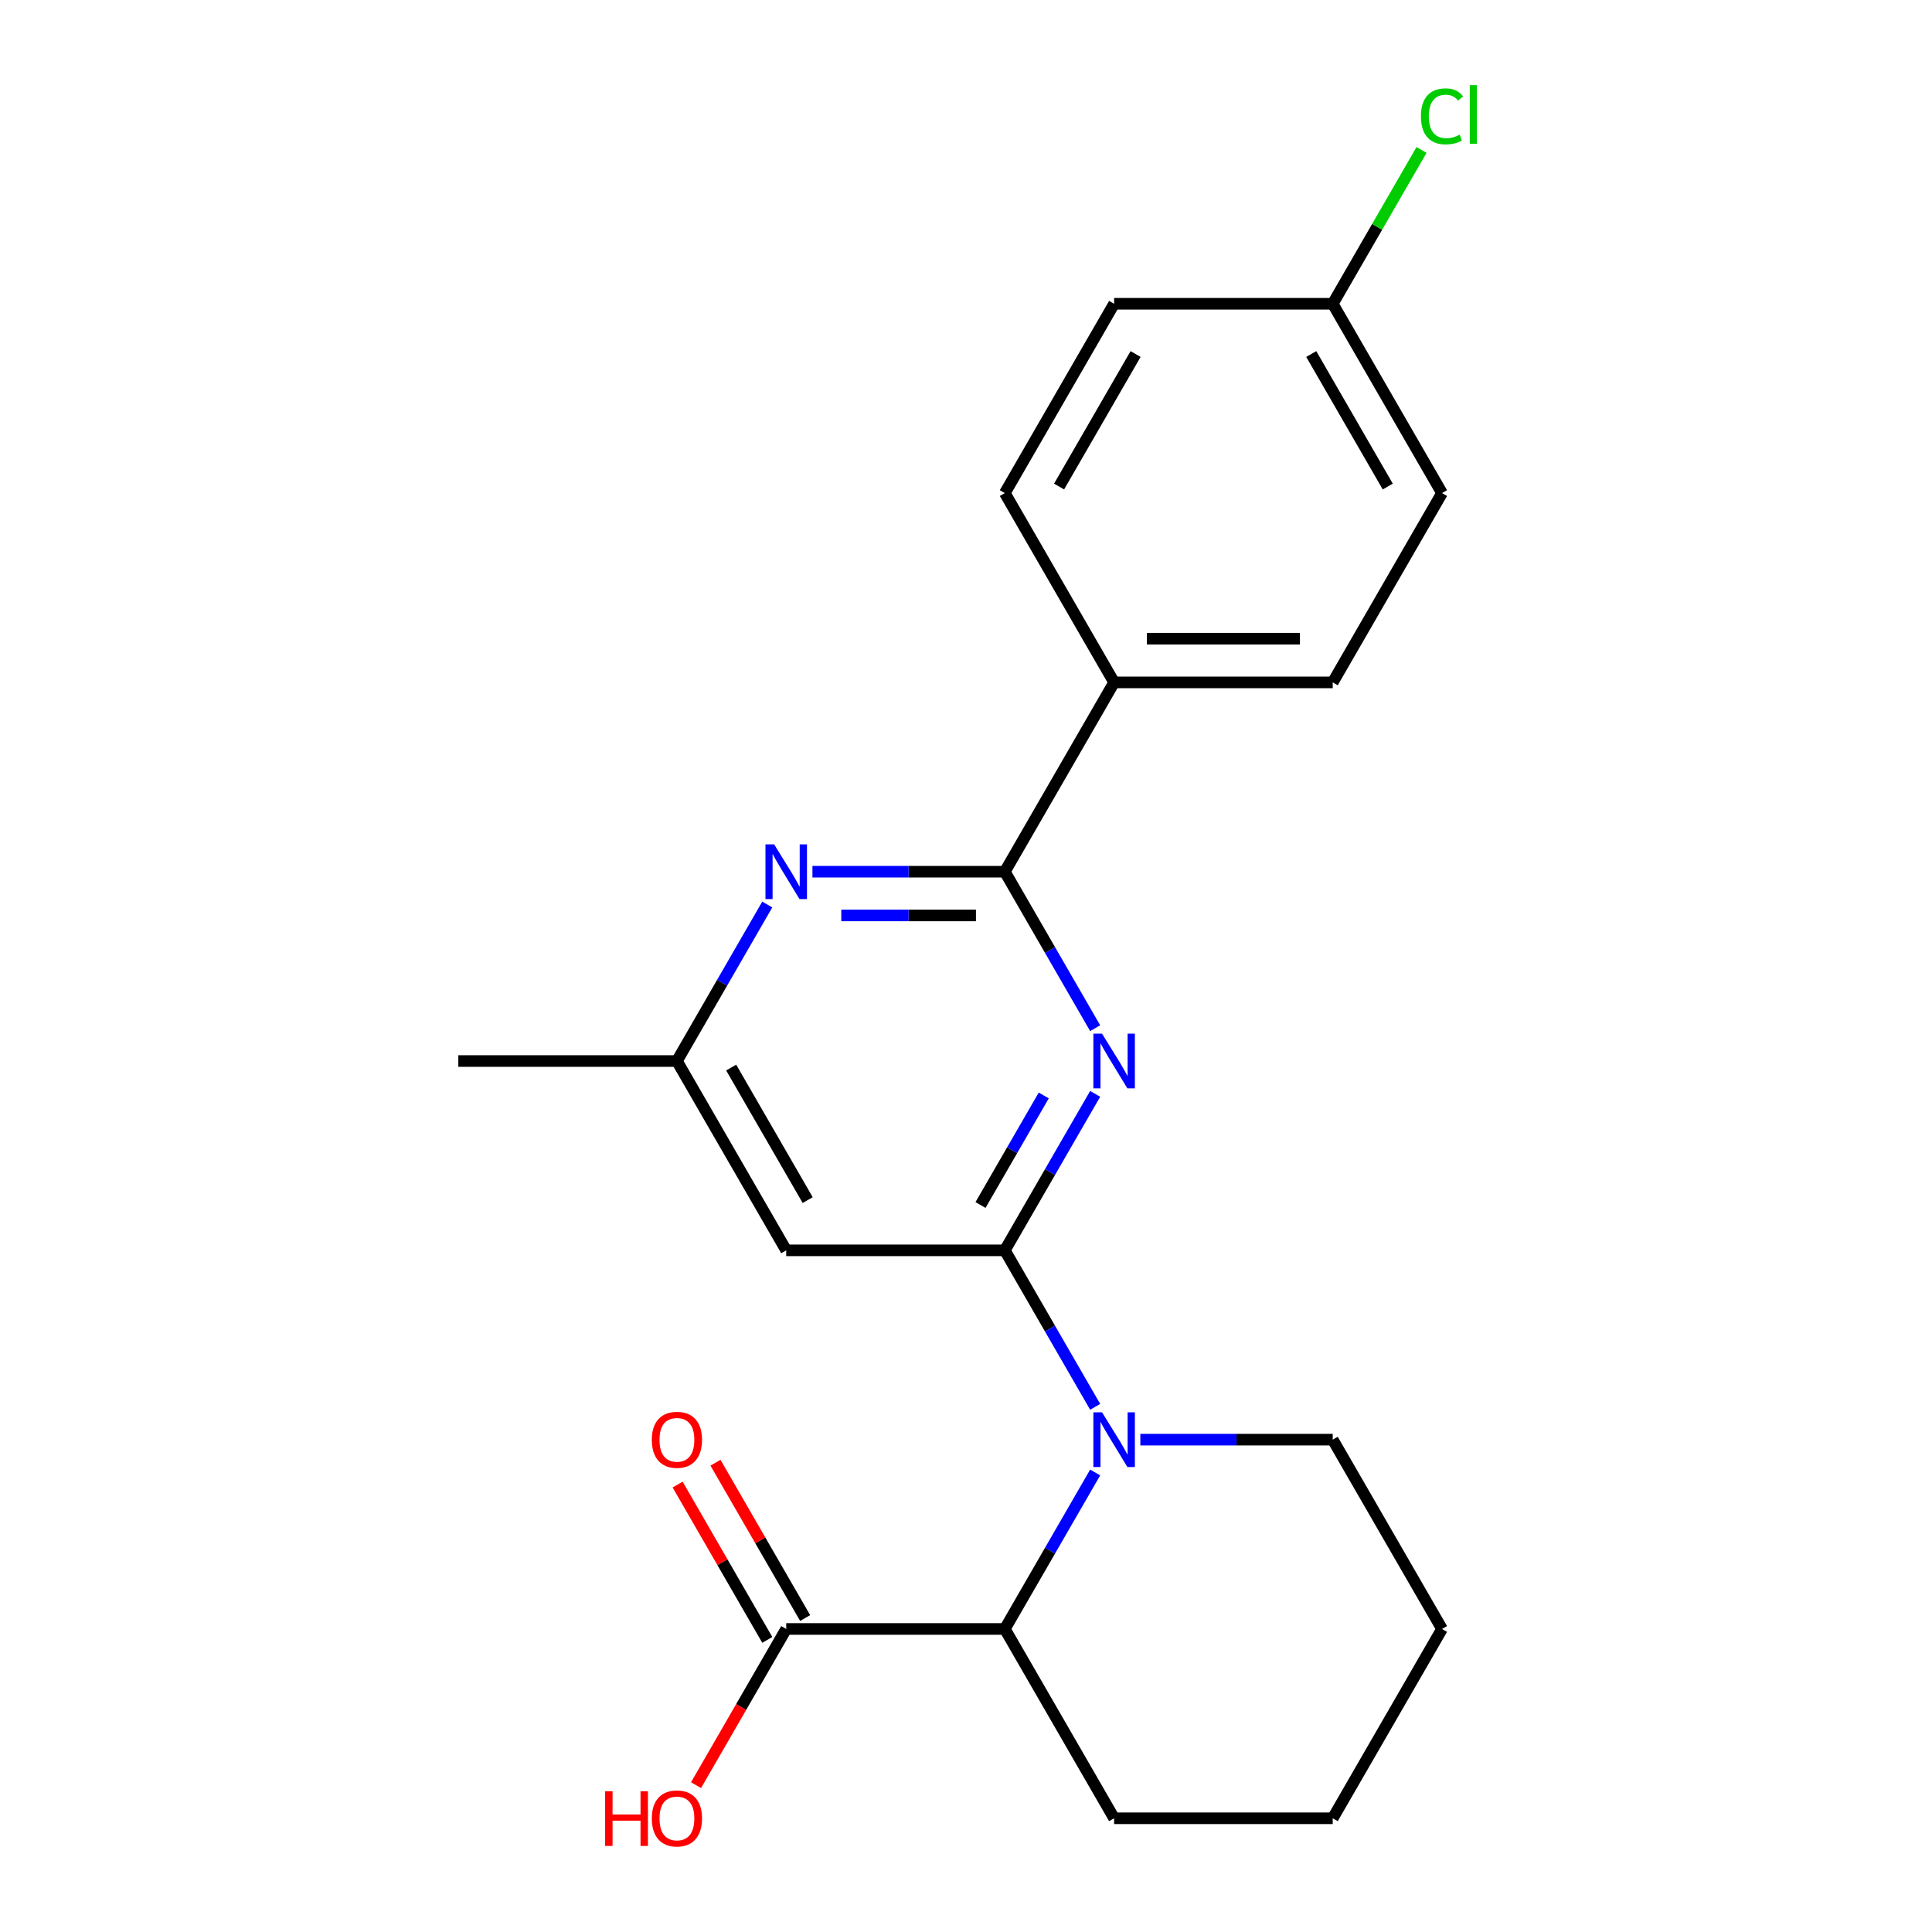 <?xml version='1.0' encoding='iso-8859-1'?>
<svg version='1.1' baseProfile='full'
              xmlns='http://www.w3.org/2000/svg'
                      xmlns:rdkit='http://www.rdkit.org/xml'
                      xmlns:xlink='http://www.w3.org/1999/xlink'
                  xml:space='preserve'
width='1000px' height='1000px' viewBox='0 0 1000 1000'>
<!-- END OF HEADER -->
<rect style='opacity:1.0;fill:#FFFFFF;stroke:none' width='1000' height='1000' x='0' y='0'> </rect>
<path class='bond-0' d='M 520.094,647.173 L 543.477,606.674' style='fill:none;fill-rule:evenodd;stroke:#000000;stroke-width:6px;stroke-linecap:butt;stroke-linejoin:miter;stroke-opacity:1' />
<path class='bond-0' d='M 543.477,606.674 L 566.859,566.174' style='fill:none;fill-rule:evenodd;stroke:#0000FF;stroke-width:6px;stroke-linecap:butt;stroke-linejoin:miter;stroke-opacity:1' />
<path class='bond-0' d='M 507.511,623.709 L 523.879,595.359' style='fill:none;fill-rule:evenodd;stroke:#000000;stroke-width:6px;stroke-linecap:butt;stroke-linejoin:miter;stroke-opacity:1' />
<path class='bond-0' d='M 523.879,595.359 L 540.247,567.009' style='fill:none;fill-rule:evenodd;stroke:#0000FF;stroke-width:6px;stroke-linecap:butt;stroke-linejoin:miter;stroke-opacity:1' />
<path class='bond-1' d='M 520.094,647.173 L 543.477,687.673' style='fill:none;fill-rule:evenodd;stroke:#000000;stroke-width:6px;stroke-linecap:butt;stroke-linejoin:miter;stroke-opacity:1' />
<path class='bond-1' d='M 543.477,687.673 L 566.859,728.173' style='fill:none;fill-rule:evenodd;stroke:#0000FF;stroke-width:6px;stroke-linecap:butt;stroke-linejoin:miter;stroke-opacity:1' />
<path class='bond-4' d='M 520.094,647.173 L 406.947,647.173' style='fill:none;fill-rule:evenodd;stroke:#000000;stroke-width:6px;stroke-linecap:butt;stroke-linejoin:miter;stroke-opacity:1' />
<path class='bond-2' d='M 566.859,532.196 L 543.477,491.696' style='fill:none;fill-rule:evenodd;stroke:#0000FF;stroke-width:6px;stroke-linecap:butt;stroke-linejoin:miter;stroke-opacity:1' />
<path class='bond-2' d='M 543.477,491.696 L 520.094,451.197' style='fill:none;fill-rule:evenodd;stroke:#000000;stroke-width:6px;stroke-linecap:butt;stroke-linejoin:miter;stroke-opacity:1' />
<path class='bond-5' d='M 566.859,762.151 L 543.477,802.651' style='fill:none;fill-rule:evenodd;stroke:#0000FF;stroke-width:6px;stroke-linecap:butt;stroke-linejoin:miter;stroke-opacity:1' />
<path class='bond-5' d='M 543.477,802.651 L 520.094,843.15' style='fill:none;fill-rule:evenodd;stroke:#000000;stroke-width:6px;stroke-linecap:butt;stroke-linejoin:miter;stroke-opacity:1' />
<path class='bond-13' d='M 590.236,745.162 L 640.026,745.162' style='fill:none;fill-rule:evenodd;stroke:#0000FF;stroke-width:6px;stroke-linecap:butt;stroke-linejoin:miter;stroke-opacity:1' />
<path class='bond-13' d='M 640.026,745.162 L 689.815,745.162' style='fill:none;fill-rule:evenodd;stroke:#000000;stroke-width:6px;stroke-linecap:butt;stroke-linejoin:miter;stroke-opacity:1' />
<path class='bond-8' d='M 520.094,451.197 L 576.668,353.208' style='fill:none;fill-rule:evenodd;stroke:#000000;stroke-width:6px;stroke-linecap:butt;stroke-linejoin:miter;stroke-opacity:1' />
<path class='bond-22' d='M 520.094,451.197 L 470.305,451.197' style='fill:none;fill-rule:evenodd;stroke:#000000;stroke-width:6px;stroke-linecap:butt;stroke-linejoin:miter;stroke-opacity:1' />
<path class='bond-22' d='M 470.305,451.197 L 420.515,451.197' style='fill:none;fill-rule:evenodd;stroke:#0000FF;stroke-width:6px;stroke-linecap:butt;stroke-linejoin:miter;stroke-opacity:1' />
<path class='bond-22' d='M 505.157,473.826 L 470.305,473.826' style='fill:none;fill-rule:evenodd;stroke:#000000;stroke-width:6px;stroke-linecap:butt;stroke-linejoin:miter;stroke-opacity:1' />
<path class='bond-22' d='M 470.305,473.826 L 435.452,473.826' style='fill:none;fill-rule:evenodd;stroke:#0000FF;stroke-width:6px;stroke-linecap:butt;stroke-linejoin:miter;stroke-opacity:1' />
<path class='bond-3' d='M 397.138,468.185 L 373.756,508.685' style='fill:none;fill-rule:evenodd;stroke:#0000FF;stroke-width:6px;stroke-linecap:butt;stroke-linejoin:miter;stroke-opacity:1' />
<path class='bond-3' d='M 373.756,508.685 L 350.373,549.185' style='fill:none;fill-rule:evenodd;stroke:#000000;stroke-width:6px;stroke-linecap:butt;stroke-linejoin:miter;stroke-opacity:1' />
<path class='bond-7' d='M 406.947,647.173 L 350.373,549.185' style='fill:none;fill-rule:evenodd;stroke:#000000;stroke-width:6px;stroke-linecap:butt;stroke-linejoin:miter;stroke-opacity:1' />
<path class='bond-7' d='M 418.058,621.16 L 378.457,552.569' style='fill:none;fill-rule:evenodd;stroke:#000000;stroke-width:6px;stroke-linecap:butt;stroke-linejoin:miter;stroke-opacity:1' />
<path class='bond-6' d='M 520.094,843.15 L 406.947,843.15' style='fill:none;fill-rule:evenodd;stroke:#000000;stroke-width:6px;stroke-linecap:butt;stroke-linejoin:miter;stroke-opacity:1' />
<path class='bond-18' d='M 520.094,843.15 L 576.668,941.139' style='fill:none;fill-rule:evenodd;stroke:#000000;stroke-width:6px;stroke-linecap:butt;stroke-linejoin:miter;stroke-opacity:1' />
<path class='bond-9' d='M 416.745,837.493 L 393.536,797.293' style='fill:none;fill-rule:evenodd;stroke:#000000;stroke-width:6px;stroke-linecap:butt;stroke-linejoin:miter;stroke-opacity:1' />
<path class='bond-9' d='M 393.536,797.293 L 370.327,757.093' style='fill:none;fill-rule:evenodd;stroke:#FF0000;stroke-width:6px;stroke-linecap:butt;stroke-linejoin:miter;stroke-opacity:1' />
<path class='bond-9' d='M 397.148,848.808 L 373.938,808.608' style='fill:none;fill-rule:evenodd;stroke:#000000;stroke-width:6px;stroke-linecap:butt;stroke-linejoin:miter;stroke-opacity:1' />
<path class='bond-9' d='M 373.938,808.608 L 350.729,768.408' style='fill:none;fill-rule:evenodd;stroke:#FF0000;stroke-width:6px;stroke-linecap:butt;stroke-linejoin:miter;stroke-opacity:1' />
<path class='bond-12' d='M 406.947,843.15 L 383.61,883.57' style='fill:none;fill-rule:evenodd;stroke:#000000;stroke-width:6px;stroke-linecap:butt;stroke-linejoin:miter;stroke-opacity:1' />
<path class='bond-12' d='M 383.61,883.57 L 360.274,923.99' style='fill:none;fill-rule:evenodd;stroke:#FF0000;stroke-width:6px;stroke-linecap:butt;stroke-linejoin:miter;stroke-opacity:1' />
<path class='bond-19' d='M 350.373,549.185 L 237.226,549.185' style='fill:none;fill-rule:evenodd;stroke:#000000;stroke-width:6px;stroke-linecap:butt;stroke-linejoin:miter;stroke-opacity:1' />
<path class='bond-10' d='M 576.668,353.208 L 689.815,353.208' style='fill:none;fill-rule:evenodd;stroke:#000000;stroke-width:6px;stroke-linecap:butt;stroke-linejoin:miter;stroke-opacity:1' />
<path class='bond-10' d='M 593.64,330.579 L 672.843,330.579' style='fill:none;fill-rule:evenodd;stroke:#000000;stroke-width:6px;stroke-linecap:butt;stroke-linejoin:miter;stroke-opacity:1' />
<path class='bond-11' d='M 576.668,353.208 L 520.094,255.22' style='fill:none;fill-rule:evenodd;stroke:#000000;stroke-width:6px;stroke-linecap:butt;stroke-linejoin:miter;stroke-opacity:1' />
<path class='bond-16' d='M 689.815,353.208 L 746.389,255.22' style='fill:none;fill-rule:evenodd;stroke:#000000;stroke-width:6px;stroke-linecap:butt;stroke-linejoin:miter;stroke-opacity:1' />
<path class='bond-15' d='M 520.094,255.22 L 576.668,157.231' style='fill:none;fill-rule:evenodd;stroke:#000000;stroke-width:6px;stroke-linecap:butt;stroke-linejoin:miter;stroke-opacity:1' />
<path class='bond-15' d='M 548.178,251.836 L 587.779,183.244' style='fill:none;fill-rule:evenodd;stroke:#000000;stroke-width:6px;stroke-linecap:butt;stroke-linejoin:miter;stroke-opacity:1' />
<path class='bond-20' d='M 689.815,745.162 L 746.389,843.15' style='fill:none;fill-rule:evenodd;stroke:#000000;stroke-width:6px;stroke-linecap:butt;stroke-linejoin:miter;stroke-opacity:1' />
<path class='bond-14' d='M 689.815,157.231 L 576.668,157.231' style='fill:none;fill-rule:evenodd;stroke:#000000;stroke-width:6px;stroke-linecap:butt;stroke-linejoin:miter;stroke-opacity:1' />
<path class='bond-17' d='M 689.815,157.231 L 712.799,117.421' style='fill:none;fill-rule:evenodd;stroke:#000000;stroke-width:6px;stroke-linecap:butt;stroke-linejoin:miter;stroke-opacity:1' />
<path class='bond-17' d='M 712.799,117.421 L 735.784,77.611' style='fill:none;fill-rule:evenodd;stroke:#00CC00;stroke-width:6px;stroke-linecap:butt;stroke-linejoin:miter;stroke-opacity:1' />
<path class='bond-24' d='M 689.815,157.231 L 746.389,255.22' style='fill:none;fill-rule:evenodd;stroke:#000000;stroke-width:6px;stroke-linecap:butt;stroke-linejoin:miter;stroke-opacity:1' />
<path class='bond-24' d='M 678.703,183.244 L 718.305,251.836' style='fill:none;fill-rule:evenodd;stroke:#000000;stroke-width:6px;stroke-linecap:butt;stroke-linejoin:miter;stroke-opacity:1' />
<path class='bond-23' d='M 576.668,941.139 L 689.815,941.139' style='fill:none;fill-rule:evenodd;stroke:#000000;stroke-width:6px;stroke-linecap:butt;stroke-linejoin:miter;stroke-opacity:1' />
<path class='bond-21' d='M 746.389,843.15 L 689.815,941.139' style='fill:none;fill-rule:evenodd;stroke:#000000;stroke-width:6px;stroke-linecap:butt;stroke-linejoin:miter;stroke-opacity:1' />
<path  class='atom-1' d='M 570.408 535.025
L 579.688 550.025
Q 580.608 551.505, 582.088 554.185
Q 583.568 556.865, 583.648 557.025
L 583.648 535.025
L 587.408 535.025
L 587.408 563.345
L 583.528 563.345
L 573.568 546.945
Q 572.408 545.025, 571.168 542.825
Q 569.968 540.625, 569.608 539.945
L 569.608 563.345
L 565.928 563.345
L 565.928 535.025
L 570.408 535.025
' fill='#0000FF'/>
<path  class='atom-2' d='M 570.408 731.002
L 579.688 746.002
Q 580.608 747.482, 582.088 750.162
Q 583.568 752.842, 583.648 753.002
L 583.648 731.002
L 587.408 731.002
L 587.408 759.322
L 583.528 759.322
L 573.568 742.922
Q 572.408 741.002, 571.168 738.802
Q 569.968 736.602, 569.608 735.922
L 569.608 759.322
L 565.928 759.322
L 565.928 731.002
L 570.408 731.002
' fill='#0000FF'/>
<path  class='atom-4' d='M 400.687 437.037
L 409.967 452.037
Q 410.887 453.517, 412.367 456.197
Q 413.847 458.877, 413.927 459.037
L 413.927 437.037
L 417.687 437.037
L 417.687 465.357
L 413.807 465.357
L 403.847 448.957
Q 402.687 447.037, 401.447 444.837
Q 400.247 442.637, 399.887 441.957
L 399.887 465.357
L 396.207 465.357
L 396.207 437.037
L 400.687 437.037
' fill='#0000FF'/>
<path  class='atom-10' d='M 337.373 745.242
Q 337.373 738.442, 340.733 734.642
Q 344.093 730.842, 350.373 730.842
Q 356.653 730.842, 360.013 734.642
Q 363.373 738.442, 363.373 745.242
Q 363.373 752.122, 359.973 756.042
Q 356.573 759.922, 350.373 759.922
Q 344.133 759.922, 340.733 756.042
Q 337.373 752.162, 337.373 745.242
M 350.373 756.722
Q 354.693 756.722, 357.013 753.842
Q 359.373 750.922, 359.373 745.242
Q 359.373 739.682, 357.013 736.882
Q 354.693 734.042, 350.373 734.042
Q 346.053 734.042, 343.693 736.842
Q 341.373 739.642, 341.373 745.242
Q 341.373 750.962, 343.693 753.842
Q 346.053 756.722, 350.373 756.722
' fill='#FF0000'/>
<path  class='atom-13' d='M 313.213 927.139
L 317.053 927.139
L 317.053 939.179
L 331.533 939.179
L 331.533 927.139
L 335.373 927.139
L 335.373 955.459
L 331.533 955.459
L 331.533 942.379
L 317.053 942.379
L 317.053 955.459
L 313.213 955.459
L 313.213 927.139
' fill='#FF0000'/>
<path  class='atom-13' d='M 337.373 941.219
Q 337.373 934.419, 340.733 930.619
Q 344.093 926.819, 350.373 926.819
Q 356.653 926.819, 360.013 930.619
Q 363.373 934.419, 363.373 941.219
Q 363.373 948.099, 359.973 952.019
Q 356.573 955.899, 350.373 955.899
Q 344.133 955.899, 340.733 952.019
Q 337.373 948.139, 337.373 941.219
M 350.373 952.699
Q 354.693 952.699, 357.013 949.819
Q 359.373 946.899, 359.373 941.219
Q 359.373 935.659, 357.013 932.859
Q 354.693 930.019, 350.373 930.019
Q 346.053 930.019, 343.693 932.819
Q 341.373 935.619, 341.373 941.219
Q 341.373 946.939, 343.693 949.819
Q 346.053 952.699, 350.373 952.699
' fill='#FF0000'/>
<path  class='atom-18' d='M 735.469 60.222
Q 735.469 53.182, 738.749 49.502
Q 742.069 45.782, 748.349 45.782
Q 754.189 45.782, 757.309 49.903
L 754.669 52.062
Q 752.389 49.062, 748.349 49.062
Q 744.069 49.062, 741.789 51.943
Q 739.549 54.782, 739.549 60.222
Q 739.549 65.823, 741.869 68.703
Q 744.229 71.582, 748.789 71.582
Q 751.909 71.582, 755.549 69.703
L 756.669 72.703
Q 755.189 73.662, 752.949 74.222
Q 750.709 74.782, 748.229 74.782
Q 742.069 74.782, 738.749 71.022
Q 735.469 67.263, 735.469 60.222
' fill='#00CC00'/>
<path  class='atom-18' d='M 760.749 44.062
L 764.429 44.062
L 764.429 74.422
L 760.749 74.422
L 760.749 44.062
' fill='#00CC00'/>
</svg>
